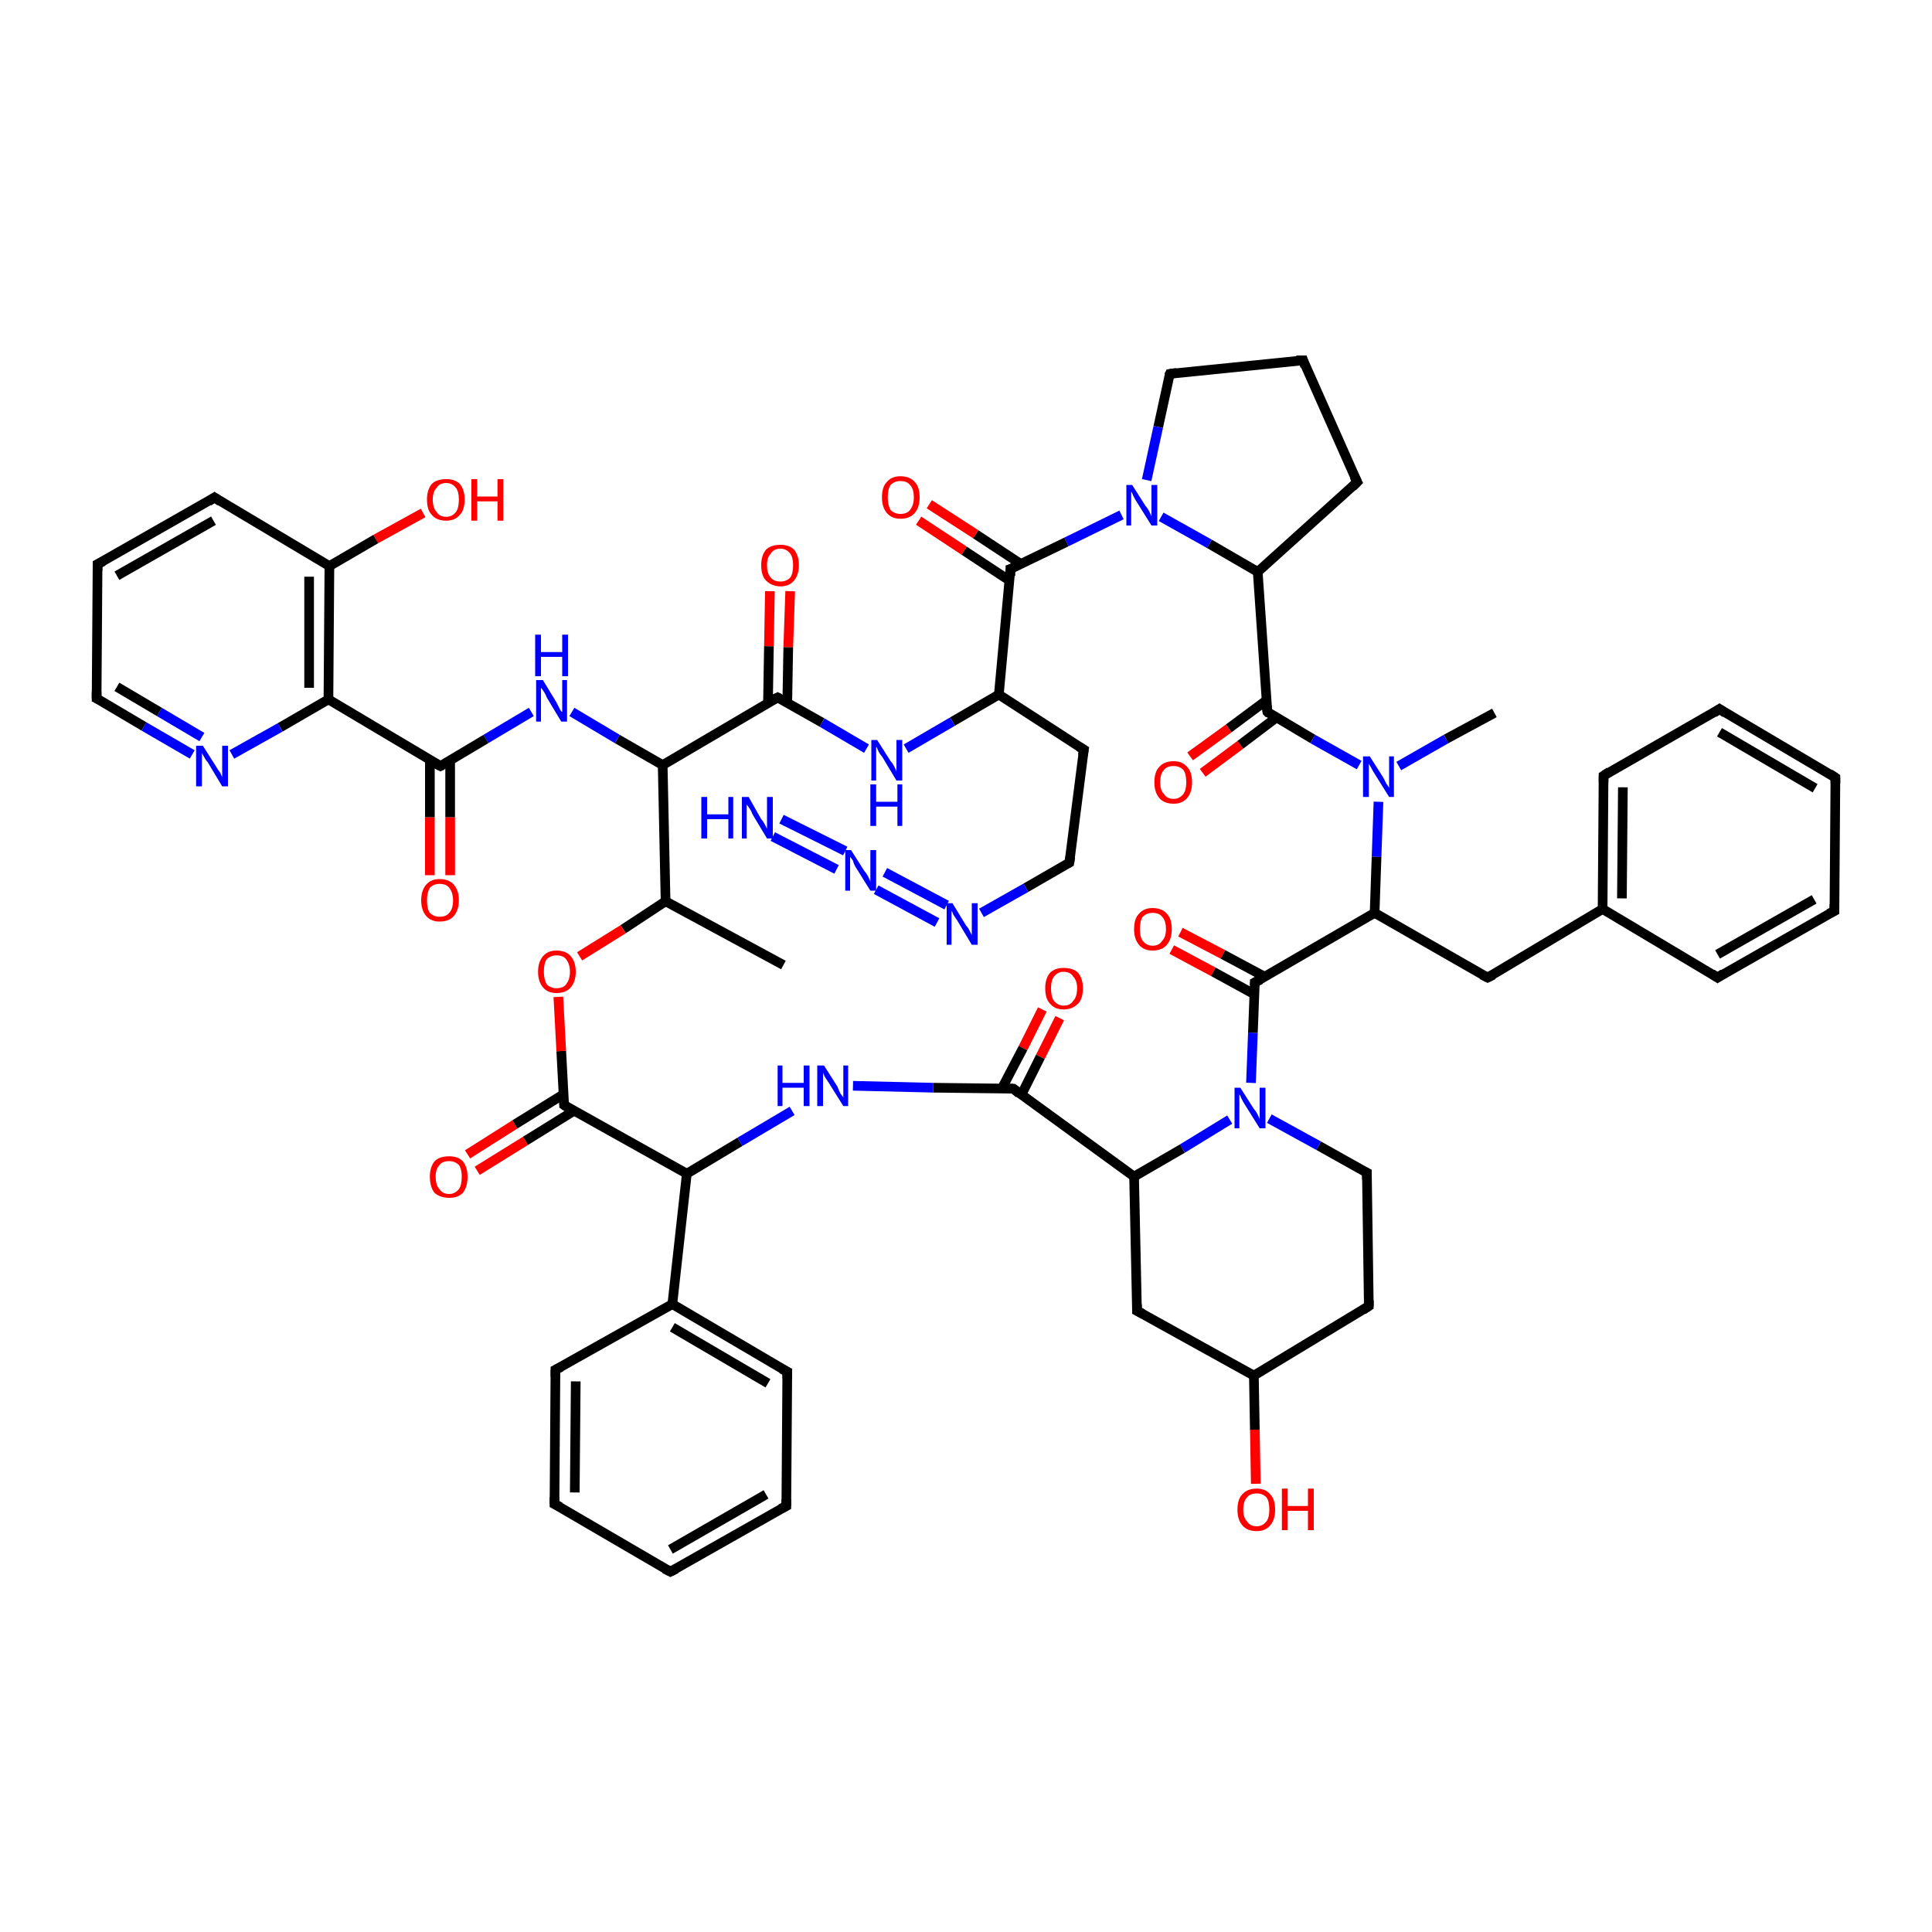 <?xml version='1.0' encoding='iso-8859-1'?>
<svg version='1.1' baseProfile='full'
              xmlns='http://www.w3.org/2000/svg'
                      xmlns:rdkit='http://www.rdkit.org/xml'
                      xmlns:xlink='http://www.w3.org/1999/xlink'
                  xml:space='preserve'
width='200px' height='200px' viewBox='0 0 200 200'>
<!-- END OF HEADER -->
<rect style='opacity:1.0;fill:#FFFFFF;stroke:none' width='200.0' height='200.0' x='0.0' y='0.0'> </rect>
<path class='bond-0 atom-41 atom-43' d='M 81.4,155.9 L 69.4,162.7' style='fill:none;fill-rule:evenodd;stroke:#000000;stroke-width:1.0px;stroke-linecap:butt;stroke-linejoin:miter;stroke-opacity:1' />
<path class='bond-0 atom-41 atom-43' d='M 79.3,154.7 L 69.4,160.4' style='fill:none;fill-rule:evenodd;stroke:#000000;stroke-width:1.0px;stroke-linecap:butt;stroke-linejoin:miter;stroke-opacity:1' />
<path class='bond-1 atom-41 atom-40' d='M 81.4,155.9 L 81.5,142.0' style='fill:none;fill-rule:evenodd;stroke:#000000;stroke-width:1.0px;stroke-linecap:butt;stroke-linejoin:miter;stroke-opacity:1' />
<path class='bond-2 atom-43 atom-44' d='M 69.4,162.7 L 57.4,155.7' style='fill:none;fill-rule:evenodd;stroke:#000000;stroke-width:1.0px;stroke-linecap:butt;stroke-linejoin:miter;stroke-opacity:1' />
<path class='bond-3 atom-40 atom-39' d='M 81.5,142.0 L 69.6,135.0' style='fill:none;fill-rule:evenodd;stroke:#000000;stroke-width:1.0px;stroke-linecap:butt;stroke-linejoin:miter;stroke-opacity:1' />
<path class='bond-3 atom-40 atom-39' d='M 79.5,143.2 L 69.6,137.4' style='fill:none;fill-rule:evenodd;stroke:#000000;stroke-width:1.0px;stroke-linecap:butt;stroke-linejoin:miter;stroke-opacity:1' />
<path class='bond-4 atom-20 atom-38' d='M 48.4,119.5 L 53.3,116.4' style='fill:none;fill-rule:evenodd;stroke:#FF0000;stroke-width:1.0px;stroke-linecap:butt;stroke-linejoin:miter;stroke-opacity:1' />
<path class='bond-4 atom-20 atom-38' d='M 53.3,116.4 L 58.3,113.3' style='fill:none;fill-rule:evenodd;stroke:#000000;stroke-width:1.0px;stroke-linecap:butt;stroke-linejoin:miter;stroke-opacity:1' />
<path class='bond-4 atom-20 atom-38' d='M 49.4,121.2 L 54.4,118.1' style='fill:none;fill-rule:evenodd;stroke:#FF0000;stroke-width:1.0px;stroke-linecap:butt;stroke-linejoin:miter;stroke-opacity:1' />
<path class='bond-4 atom-20 atom-38' d='M 54.4,118.1 L 59.4,115.0' style='fill:none;fill-rule:evenodd;stroke:#000000;stroke-width:1.0px;stroke-linecap:butt;stroke-linejoin:miter;stroke-opacity:1' />
<path class='bond-5 atom-26 atom-48' d='M 81.8,61.2 L 81.6,67.0' style='fill:none;fill-rule:evenodd;stroke:#FF0000;stroke-width:1.0px;stroke-linecap:butt;stroke-linejoin:miter;stroke-opacity:1' />
<path class='bond-5 atom-26 atom-48' d='M 81.6,67.0 L 81.5,72.7' style='fill:none;fill-rule:evenodd;stroke:#000000;stroke-width:1.0px;stroke-linecap:butt;stroke-linejoin:miter;stroke-opacity:1' />
<path class='bond-5 atom-26 atom-48' d='M 79.7,61.2 L 79.6,66.9' style='fill:none;fill-rule:evenodd;stroke:#FF0000;stroke-width:1.0px;stroke-linecap:butt;stroke-linejoin:miter;stroke-opacity:1' />
<path class='bond-5 atom-26 atom-48' d='M 79.6,66.9 L 79.5,72.8' style='fill:none;fill-rule:evenodd;stroke:#000000;stroke-width:1.0px;stroke-linecap:butt;stroke-linejoin:miter;stroke-opacity:1' />
<path class='bond-6 atom-44 atom-45' d='M 57.4,155.7 L 57.5,141.8' style='fill:none;fill-rule:evenodd;stroke:#000000;stroke-width:1.0px;stroke-linecap:butt;stroke-linejoin:miter;stroke-opacity:1' />
<path class='bond-6 atom-44 atom-45' d='M 59.5,154.5 L 59.6,143.0' style='fill:none;fill-rule:evenodd;stroke:#000000;stroke-width:1.0px;stroke-linecap:butt;stroke-linejoin:miter;stroke-opacity:1' />
<path class='bond-7 atom-39 atom-45' d='M 69.6,135.0 L 57.5,141.8' style='fill:none;fill-rule:evenodd;stroke:#000000;stroke-width:1.0px;stroke-linecap:butt;stroke-linejoin:miter;stroke-opacity:1' />
<path class='bond-8 atom-39 atom-37' d='M 69.6,135.0 L 71.1,121.5' style='fill:none;fill-rule:evenodd;stroke:#000000;stroke-width:1.0px;stroke-linecap:butt;stroke-linejoin:miter;stroke-opacity:1' />
<path class='bond-9 atom-38 atom-37' d='M 58.4,114.4 L 71.1,121.5' style='fill:none;fill-rule:evenodd;stroke:#000000;stroke-width:1.0px;stroke-linecap:butt;stroke-linejoin:miter;stroke-opacity:1' />
<path class='bond-10 atom-38 atom-23' d='M 58.4,114.4 L 58.1,108.8' style='fill:none;fill-rule:evenodd;stroke:#000000;stroke-width:1.0px;stroke-linecap:butt;stroke-linejoin:miter;stroke-opacity:1' />
<path class='bond-10 atom-38 atom-23' d='M 58.1,108.8 L 57.8,103.2' style='fill:none;fill-rule:evenodd;stroke:#FF0000;stroke-width:1.0px;stroke-linecap:butt;stroke-linejoin:miter;stroke-opacity:1' />
<path class='bond-11 atom-46 atom-49' d='M 68.9,93.3 L 81.1,99.9' style='fill:none;fill-rule:evenodd;stroke:#000000;stroke-width:1.0px;stroke-linecap:butt;stroke-linejoin:miter;stroke-opacity:1' />
<path class='bond-12 atom-46 atom-23' d='M 68.9,93.3 L 64.5,96.2' style='fill:none;fill-rule:evenodd;stroke:#000000;stroke-width:1.0px;stroke-linecap:butt;stroke-linejoin:miter;stroke-opacity:1' />
<path class='bond-12 atom-46 atom-23' d='M 64.5,96.2 L 60.0,99.0' style='fill:none;fill-rule:evenodd;stroke:#FF0000;stroke-width:1.0px;stroke-linecap:butt;stroke-linejoin:miter;stroke-opacity:1' />
<path class='bond-13 atom-46 atom-47' d='M 68.9,93.3 L 68.6,79.2' style='fill:none;fill-rule:evenodd;stroke:#000000;stroke-width:1.0px;stroke-linecap:butt;stroke-linejoin:miter;stroke-opacity:1' />
<path class='bond-14 atom-48 atom-47' d='M 80.5,72.2 L 68.6,79.2' style='fill:none;fill-rule:evenodd;stroke:#000000;stroke-width:1.0px;stroke-linecap:butt;stroke-linejoin:miter;stroke-opacity:1' />
<path class='bond-15 atom-48 atom-3' d='M 80.5,72.2 L 85.1,74.8' style='fill:none;fill-rule:evenodd;stroke:#000000;stroke-width:1.0px;stroke-linecap:butt;stroke-linejoin:miter;stroke-opacity:1' />
<path class='bond-15 atom-48 atom-3' d='M 85.1,74.8 L 89.7,77.5' style='fill:none;fill-rule:evenodd;stroke:#0000FF;stroke-width:1.0px;stroke-linecap:butt;stroke-linejoin:miter;stroke-opacity:1' />
<path class='bond-16 atom-37 atom-14' d='M 71.1,121.5 L 76.6,118.2' style='fill:none;fill-rule:evenodd;stroke:#000000;stroke-width:1.0px;stroke-linecap:butt;stroke-linejoin:miter;stroke-opacity:1' />
<path class='bond-16 atom-37 atom-14' d='M 76.6,118.2 L 82.0,115.0' style='fill:none;fill-rule:evenodd;stroke:#0000FF;stroke-width:1.0px;stroke-linecap:butt;stroke-linejoin:miter;stroke-opacity:1' />
<path class='bond-17 atom-61 atom-60' d='M 121.1,38.7 L 134.9,37.3' style='fill:none;fill-rule:evenodd;stroke:#000000;stroke-width:1.0px;stroke-linecap:butt;stroke-linejoin:miter;stroke-opacity:1' />
<path class='bond-18 atom-61 atom-8' d='M 121.1,38.7 L 119.9,44.2' style='fill:none;fill-rule:evenodd;stroke:#000000;stroke-width:1.0px;stroke-linecap:butt;stroke-linejoin:miter;stroke-opacity:1' />
<path class='bond-18 atom-61 atom-8' d='M 119.9,44.2 L 118.7,49.7' style='fill:none;fill-rule:evenodd;stroke:#0000FF;stroke-width:1.0px;stroke-linecap:butt;stroke-linejoin:miter;stroke-opacity:1' />
<path class='bond-19 atom-47 atom-16' d='M 68.6,79.2 L 63.9,76.5' style='fill:none;fill-rule:evenodd;stroke:#000000;stroke-width:1.0px;stroke-linecap:butt;stroke-linejoin:miter;stroke-opacity:1' />
<path class='bond-19 atom-47 atom-16' d='M 63.9,76.5 L 59.2,73.7' style='fill:none;fill-rule:evenodd;stroke:#0000FF;stroke-width:1.0px;stroke-linecap:butt;stroke-linejoin:miter;stroke-opacity:1' />
<path class='bond-20 atom-60 atom-59' d='M 134.9,37.3 L 140.5,49.9' style='fill:none;fill-rule:evenodd;stroke:#000000;stroke-width:1.0px;stroke-linecap:butt;stroke-linejoin:miter;stroke-opacity:1' />
<path class='bond-21 atom-57 atom-42' d='M 110.7,89.3 L 112.2,77.6' style='fill:none;fill-rule:evenodd;stroke:#000000;stroke-width:1.0px;stroke-linecap:butt;stroke-linejoin:miter;stroke-opacity:1' />
<path class='bond-22 atom-57 atom-22' d='M 110.7,89.3 L 106.2,91.9' style='fill:none;fill-rule:evenodd;stroke:#000000;stroke-width:1.0px;stroke-linecap:butt;stroke-linejoin:miter;stroke-opacity:1' />
<path class='bond-22 atom-57 atom-22' d='M 106.2,91.9 L 101.6,94.5' style='fill:none;fill-rule:evenodd;stroke:#0000FF;stroke-width:1.0px;stroke-linecap:butt;stroke-linejoin:miter;stroke-opacity:1' />
<path class='bond-23 atom-6 atom-3' d='M 103.4,71.9 L 98.6,74.7' style='fill:none;fill-rule:evenodd;stroke:#000000;stroke-width:1.0px;stroke-linecap:butt;stroke-linejoin:miter;stroke-opacity:1' />
<path class='bond-23 atom-6 atom-3' d='M 98.6,74.7 L 93.8,77.5' style='fill:none;fill-rule:evenodd;stroke:#0000FF;stroke-width:1.0px;stroke-linecap:butt;stroke-linejoin:miter;stroke-opacity:1' />
<path class='bond-24 atom-6 atom-42' d='M 103.4,71.9 L 112.2,77.6' style='fill:none;fill-rule:evenodd;stroke:#000000;stroke-width:1.0px;stroke-linecap:butt;stroke-linejoin:miter;stroke-opacity:1' />
<path class='bond-25 atom-6 atom-31' d='M 103.4,71.9 L 104.6,58.9' style='fill:none;fill-rule:evenodd;stroke:#000000;stroke-width:1.0px;stroke-linecap:butt;stroke-linejoin:miter;stroke-opacity:1' />
<path class='bond-26 atom-8 atom-31' d='M 116.1,53.3 L 110.4,56.1' style='fill:none;fill-rule:evenodd;stroke:#0000FF;stroke-width:1.0px;stroke-linecap:butt;stroke-linejoin:miter;stroke-opacity:1' />
<path class='bond-26 atom-8 atom-31' d='M 110.4,56.1 L 104.6,58.9' style='fill:none;fill-rule:evenodd;stroke:#000000;stroke-width:1.0px;stroke-linecap:butt;stroke-linejoin:miter;stroke-opacity:1' />
<path class='bond-27 atom-8 atom-53' d='M 120.2,53.5 L 125.2,56.3' style='fill:none;fill-rule:evenodd;stroke:#0000FF;stroke-width:1.0px;stroke-linecap:butt;stroke-linejoin:miter;stroke-opacity:1' />
<path class='bond-27 atom-8 atom-53' d='M 125.2,56.3 L 130.2,59.2' style='fill:none;fill-rule:evenodd;stroke:#000000;stroke-width:1.0px;stroke-linecap:butt;stroke-linejoin:miter;stroke-opacity:1' />
<path class='bond-28 atom-59 atom-53' d='M 140.5,49.9 L 130.2,59.2' style='fill:none;fill-rule:evenodd;stroke:#000000;stroke-width:1.0px;stroke-linecap:butt;stroke-linejoin:miter;stroke-opacity:1' />
<path class='bond-29 atom-14 atom-32' d='M 88.3,112.4 L 96.6,112.6' style='fill:none;fill-rule:evenodd;stroke:#0000FF;stroke-width:1.0px;stroke-linecap:butt;stroke-linejoin:miter;stroke-opacity:1' />
<path class='bond-29 atom-14 atom-32' d='M 96.6,112.6 L 104.9,112.7' style='fill:none;fill-rule:evenodd;stroke:#000000;stroke-width:1.0px;stroke-linecap:butt;stroke-linejoin:miter;stroke-opacity:1' />
<path class='bond-30 atom-29 atom-50' d='M 44.5,90.6 L 44.5,84.6' style='fill:none;fill-rule:evenodd;stroke:#FF0000;stroke-width:1.0px;stroke-linecap:butt;stroke-linejoin:miter;stroke-opacity:1' />
<path class='bond-30 atom-29 atom-50' d='M 44.5,84.6 L 44.5,78.7' style='fill:none;fill-rule:evenodd;stroke:#000000;stroke-width:1.0px;stroke-linecap:butt;stroke-linejoin:miter;stroke-opacity:1' />
<path class='bond-30 atom-29 atom-50' d='M 46.6,90.6 L 46.6,84.6' style='fill:none;fill-rule:evenodd;stroke:#FF0000;stroke-width:1.0px;stroke-linecap:butt;stroke-linejoin:miter;stroke-opacity:1' />
<path class='bond-30 atom-29 atom-50' d='M 46.6,84.6 L 46.6,78.7' style='fill:none;fill-rule:evenodd;stroke:#000000;stroke-width:1.0px;stroke-linecap:butt;stroke-linejoin:miter;stroke-opacity:1' />
<path class='bond-31 atom-22 atom-25' d='M 97.0,95.5 L 90.7,92.1' style='fill:none;fill-rule:evenodd;stroke:#0000FF;stroke-width:1.0px;stroke-linecap:butt;stroke-linejoin:miter;stroke-opacity:1' />
<path class='bond-31 atom-22 atom-25' d='M 98.0,93.7 L 91.6,90.3' style='fill:none;fill-rule:evenodd;stroke:#0000FF;stroke-width:1.0px;stroke-linecap:butt;stroke-linejoin:miter;stroke-opacity:1' />
<path class='bond-32 atom-16 atom-50' d='M 55.0,73.7 L 50.3,76.5' style='fill:none;fill-rule:evenodd;stroke:#0000FF;stroke-width:1.0px;stroke-linecap:butt;stroke-linejoin:miter;stroke-opacity:1' />
<path class='bond-32 atom-16 atom-50' d='M 50.3,76.5 L 45.6,79.3' style='fill:none;fill-rule:evenodd;stroke:#000000;stroke-width:1.0px;stroke-linecap:butt;stroke-linejoin:miter;stroke-opacity:1' />
<path class='bond-33 atom-31 atom-7' d='M 105.7,58.4 L 101.0,55.3' style='fill:none;fill-rule:evenodd;stroke:#000000;stroke-width:1.0px;stroke-linecap:butt;stroke-linejoin:miter;stroke-opacity:1' />
<path class='bond-33 atom-31 atom-7' d='M 101.0,55.3 L 96.2,52.2' style='fill:none;fill-rule:evenodd;stroke:#FF0000;stroke-width:1.0px;stroke-linecap:butt;stroke-linejoin:miter;stroke-opacity:1' />
<path class='bond-33 atom-31 atom-7' d='M 104.5,60.1 L 99.8,57.0' style='fill:none;fill-rule:evenodd;stroke:#000000;stroke-width:1.0px;stroke-linecap:butt;stroke-linejoin:miter;stroke-opacity:1' />
<path class='bond-33 atom-31 atom-7' d='M 99.8,57.0 L 95.1,53.9' style='fill:none;fill-rule:evenodd;stroke:#FF0000;stroke-width:1.0px;stroke-linecap:butt;stroke-linejoin:miter;stroke-opacity:1' />
<path class='bond-34 atom-50 atom-51' d='M 45.6,79.3 L 34.0,72.4' style='fill:none;fill-rule:evenodd;stroke:#000000;stroke-width:1.0px;stroke-linecap:butt;stroke-linejoin:miter;stroke-opacity:1' />
<path class='bond-35 atom-15 atom-32' d='M 109.7,105.4 L 107.7,109.4' style='fill:none;fill-rule:evenodd;stroke:#FF0000;stroke-width:1.0px;stroke-linecap:butt;stroke-linejoin:miter;stroke-opacity:1' />
<path class='bond-35 atom-15 atom-32' d='M 107.7,109.4 L 105.7,113.4' style='fill:none;fill-rule:evenodd;stroke:#000000;stroke-width:1.0px;stroke-linecap:butt;stroke-linejoin:miter;stroke-opacity:1' />
<path class='bond-35 atom-15 atom-32' d='M 107.9,104.5 L 105.9,108.5' style='fill:none;fill-rule:evenodd;stroke:#FF0000;stroke-width:1.0px;stroke-linecap:butt;stroke-linejoin:miter;stroke-opacity:1' />
<path class='bond-35 atom-15 atom-32' d='M 105.9,108.5 L 103.7,112.7' style='fill:none;fill-rule:evenodd;stroke:#000000;stroke-width:1.0px;stroke-linecap:butt;stroke-linejoin:miter;stroke-opacity:1' />
<path class='bond-36 atom-53 atom-58' d='M 130.2,59.2 L 131.2,73.7' style='fill:none;fill-rule:evenodd;stroke:#000000;stroke-width:1.0px;stroke-linecap:butt;stroke-linejoin:miter;stroke-opacity:1' />
<path class='bond-37 atom-32 atom-30' d='M 104.9,112.7 L 117.4,121.8' style='fill:none;fill-rule:evenodd;stroke:#000000;stroke-width:1.0px;stroke-linecap:butt;stroke-linejoin:miter;stroke-opacity:1' />
<path class='bond-38 atom-11 atom-58' d='M 123.2,78.3 L 127.2,75.4' style='fill:none;fill-rule:evenodd;stroke:#FF0000;stroke-width:1.0px;stroke-linecap:butt;stroke-linejoin:miter;stroke-opacity:1' />
<path class='bond-38 atom-11 atom-58' d='M 127.2,75.4 L 131.1,72.5' style='fill:none;fill-rule:evenodd;stroke:#000000;stroke-width:1.0px;stroke-linecap:butt;stroke-linejoin:miter;stroke-opacity:1' />
<path class='bond-38 atom-11 atom-58' d='M 124.5,80.0 L 128.4,77.1' style='fill:none;fill-rule:evenodd;stroke:#FF0000;stroke-width:1.0px;stroke-linecap:butt;stroke-linejoin:miter;stroke-opacity:1' />
<path class='bond-38 atom-11 atom-58' d='M 128.4,77.1 L 132.1,74.3' style='fill:none;fill-rule:evenodd;stroke:#000000;stroke-width:1.0px;stroke-linecap:butt;stroke-linejoin:miter;stroke-opacity:1' />
<path class='bond-39 atom-25 atom-28' d='M 86.6,90.0 L 80.0,86.6' style='fill:none;fill-rule:evenodd;stroke:#0000FF;stroke-width:1.0px;stroke-linecap:butt;stroke-linejoin:miter;stroke-opacity:1' />
<path class='bond-39 atom-25 atom-28' d='M 87.5,88.1 L 80.9,84.8' style='fill:none;fill-rule:evenodd;stroke:#0000FF;stroke-width:1.0px;stroke-linecap:butt;stroke-linejoin:miter;stroke-opacity:1' />
<path class='bond-40 atom-58 atom-1' d='M 131.2,73.7 L 135.9,76.5' style='fill:none;fill-rule:evenodd;stroke:#000000;stroke-width:1.0px;stroke-linecap:butt;stroke-linejoin:miter;stroke-opacity:1' />
<path class='bond-40 atom-58 atom-1' d='M 135.9,76.5 L 140.7,79.2' style='fill:none;fill-rule:evenodd;stroke:#0000FF;stroke-width:1.0px;stroke-linecap:butt;stroke-linejoin:miter;stroke-opacity:1' />
<path class='bond-41 atom-33 atom-12' d='M 141.5,121.4 L 136.5,118.6' style='fill:none;fill-rule:evenodd;stroke:#000000;stroke-width:1.0px;stroke-linecap:butt;stroke-linejoin:miter;stroke-opacity:1' />
<path class='bond-41 atom-33 atom-12' d='M 136.5,118.6 L 131.4,115.8' style='fill:none;fill-rule:evenodd;stroke:#0000FF;stroke-width:1.0px;stroke-linecap:butt;stroke-linejoin:miter;stroke-opacity:1' />
<path class='bond-42 atom-33 atom-34' d='M 141.5,121.4 L 141.7,135.2' style='fill:none;fill-rule:evenodd;stroke:#000000;stroke-width:1.0px;stroke-linecap:butt;stroke-linejoin:miter;stroke-opacity:1' />
<path class='bond-43 atom-9 atom-56' d='M 43.8,53.1 L 38.9,55.8' style='fill:none;fill-rule:evenodd;stroke:#FF0000;stroke-width:1.0px;stroke-linecap:butt;stroke-linejoin:miter;stroke-opacity:1' />
<path class='bond-43 atom-9 atom-56' d='M 38.9,55.8 L 34.1,58.6' style='fill:none;fill-rule:evenodd;stroke:#000000;stroke-width:1.0px;stroke-linecap:butt;stroke-linejoin:miter;stroke-opacity:1' />
<path class='bond-44 atom-17 atom-35' d='M 130.0,153.6 L 129.9,148.0' style='fill:none;fill-rule:evenodd;stroke:#FF0000;stroke-width:1.0px;stroke-linecap:butt;stroke-linejoin:miter;stroke-opacity:1' />
<path class='bond-44 atom-17 atom-35' d='M 129.9,148.0 L 129.8,142.4' style='fill:none;fill-rule:evenodd;stroke:#000000;stroke-width:1.0px;stroke-linecap:butt;stroke-linejoin:miter;stroke-opacity:1' />
<path class='bond-45 atom-51 atom-56' d='M 34.0,72.4 L 34.1,58.6' style='fill:none;fill-rule:evenodd;stroke:#000000;stroke-width:1.0px;stroke-linecap:butt;stroke-linejoin:miter;stroke-opacity:1' />
<path class='bond-45 atom-51 atom-56' d='M 32.0,71.2 L 32.0,59.7' style='fill:none;fill-rule:evenodd;stroke:#000000;stroke-width:1.0px;stroke-linecap:butt;stroke-linejoin:miter;stroke-opacity:1' />
<path class='bond-46 atom-51 atom-19' d='M 34.0,72.4 L 29.0,75.3' style='fill:none;fill-rule:evenodd;stroke:#000000;stroke-width:1.0px;stroke-linecap:butt;stroke-linejoin:miter;stroke-opacity:1' />
<path class='bond-46 atom-51 atom-19' d='M 29.0,75.3 L 24.0,78.1' style='fill:none;fill-rule:evenodd;stroke:#0000FF;stroke-width:1.0px;stroke-linecap:butt;stroke-linejoin:miter;stroke-opacity:1' />
<path class='bond-47 atom-12 atom-30' d='M 127.3,115.9 L 122.4,118.9' style='fill:none;fill-rule:evenodd;stroke:#0000FF;stroke-width:1.0px;stroke-linecap:butt;stroke-linejoin:miter;stroke-opacity:1' />
<path class='bond-47 atom-12 atom-30' d='M 122.4,118.9 L 117.4,121.8' style='fill:none;fill-rule:evenodd;stroke:#000000;stroke-width:1.0px;stroke-linecap:butt;stroke-linejoin:miter;stroke-opacity:1' />
<path class='bond-48 atom-12 atom-2' d='M 129.5,112.1 L 129.7,106.9' style='fill:none;fill-rule:evenodd;stroke:#0000FF;stroke-width:1.0px;stroke-linecap:butt;stroke-linejoin:miter;stroke-opacity:1' />
<path class='bond-48 atom-12 atom-2' d='M 129.7,106.9 L 129.9,101.7' style='fill:none;fill-rule:evenodd;stroke:#000000;stroke-width:1.0px;stroke-linecap:butt;stroke-linejoin:miter;stroke-opacity:1' />
<path class='bond-49 atom-30 atom-36' d='M 117.4,121.8 L 117.7,135.7' style='fill:none;fill-rule:evenodd;stroke:#000000;stroke-width:1.0px;stroke-linecap:butt;stroke-linejoin:miter;stroke-opacity:1' />
<path class='bond-50 atom-56 atom-55' d='M 34.1,58.6 L 22.2,51.5' style='fill:none;fill-rule:evenodd;stroke:#000000;stroke-width:1.0px;stroke-linecap:butt;stroke-linejoin:miter;stroke-opacity:1' />
<path class='bond-51 atom-13 atom-2' d='M 122.2,96.5 L 126.6,98.8' style='fill:none;fill-rule:evenodd;stroke:#FF0000;stroke-width:1.0px;stroke-linecap:butt;stroke-linejoin:miter;stroke-opacity:1' />
<path class='bond-51 atom-13 atom-2' d='M 126.6,98.8 L 130.9,101.1' style='fill:none;fill-rule:evenodd;stroke:#000000;stroke-width:1.0px;stroke-linecap:butt;stroke-linejoin:miter;stroke-opacity:1' />
<path class='bond-51 atom-13 atom-2' d='M 121.3,98.3 L 125.6,100.6' style='fill:none;fill-rule:evenodd;stroke:#FF0000;stroke-width:1.0px;stroke-linecap:butt;stroke-linejoin:miter;stroke-opacity:1' />
<path class='bond-51 atom-13 atom-2' d='M 125.6,100.6 L 129.8,102.9' style='fill:none;fill-rule:evenodd;stroke:#000000;stroke-width:1.0px;stroke-linecap:butt;stroke-linejoin:miter;stroke-opacity:1' />
<path class='bond-52 atom-2 atom-62' d='M 129.9,101.7 L 142.3,94.5' style='fill:none;fill-rule:evenodd;stroke:#000000;stroke-width:1.0px;stroke-linecap:butt;stroke-linejoin:miter;stroke-opacity:1' />
<path class='bond-53 atom-1 atom-10' d='M 144.8,79.3 L 149.7,76.5' style='fill:none;fill-rule:evenodd;stroke:#0000FF;stroke-width:1.0px;stroke-linecap:butt;stroke-linejoin:miter;stroke-opacity:1' />
<path class='bond-53 atom-1 atom-10' d='M 149.7,76.5 L 154.7,73.8' style='fill:none;fill-rule:evenodd;stroke:#000000;stroke-width:1.0px;stroke-linecap:butt;stroke-linejoin:miter;stroke-opacity:1' />
<path class='bond-54 atom-1 atom-62' d='M 142.7,83.0 L 142.5,88.7' style='fill:none;fill-rule:evenodd;stroke:#0000FF;stroke-width:1.0px;stroke-linecap:butt;stroke-linejoin:miter;stroke-opacity:1' />
<path class='bond-54 atom-1 atom-62' d='M 142.5,88.7 L 142.3,94.5' style='fill:none;fill-rule:evenodd;stroke:#000000;stroke-width:1.0px;stroke-linecap:butt;stroke-linejoin:miter;stroke-opacity:1' />
<path class='bond-55 atom-19 atom-52' d='M 19.9,78.1 L 14.9,75.2' style='fill:none;fill-rule:evenodd;stroke:#0000FF;stroke-width:1.0px;stroke-linecap:butt;stroke-linejoin:miter;stroke-opacity:1' />
<path class='bond-55 atom-19 atom-52' d='M 14.9,75.2 L 10.0,72.3' style='fill:none;fill-rule:evenodd;stroke:#000000;stroke-width:1.0px;stroke-linecap:butt;stroke-linejoin:miter;stroke-opacity:1' />
<path class='bond-55 atom-19 atom-52' d='M 20.9,76.3 L 16.5,73.7' style='fill:none;fill-rule:evenodd;stroke:#0000FF;stroke-width:1.0px;stroke-linecap:butt;stroke-linejoin:miter;stroke-opacity:1' />
<path class='bond-55 atom-19 atom-52' d='M 16.5,73.7 L 12.1,71.1' style='fill:none;fill-rule:evenodd;stroke:#000000;stroke-width:1.0px;stroke-linecap:butt;stroke-linejoin:miter;stroke-opacity:1' />
<path class='bond-56 atom-34 atom-35' d='M 141.7,135.2 L 129.8,142.4' style='fill:none;fill-rule:evenodd;stroke:#000000;stroke-width:1.0px;stroke-linecap:butt;stroke-linejoin:miter;stroke-opacity:1' />
<path class='bond-57 atom-35 atom-36' d='M 129.8,142.4 L 117.7,135.7' style='fill:none;fill-rule:evenodd;stroke:#000000;stroke-width:1.0px;stroke-linecap:butt;stroke-linejoin:miter;stroke-opacity:1' />
<path class='bond-58 atom-62 atom-0' d='M 142.3,94.5 L 154.0,101.2' style='fill:none;fill-rule:evenodd;stroke:#000000;stroke-width:1.0px;stroke-linecap:butt;stroke-linejoin:miter;stroke-opacity:1' />
<path class='bond-59 atom-55 atom-54' d='M 22.2,51.5 L 10.1,58.4' style='fill:none;fill-rule:evenodd;stroke:#000000;stroke-width:1.0px;stroke-linecap:butt;stroke-linejoin:miter;stroke-opacity:1' />
<path class='bond-59 atom-55 atom-54' d='M 22.1,53.9 L 12.1,59.6' style='fill:none;fill-rule:evenodd;stroke:#000000;stroke-width:1.0px;stroke-linecap:butt;stroke-linejoin:miter;stroke-opacity:1' />
<path class='bond-60 atom-52 atom-54' d='M 10.0,72.3 L 10.1,58.4' style='fill:none;fill-rule:evenodd;stroke:#000000;stroke-width:1.0px;stroke-linecap:butt;stroke-linejoin:miter;stroke-opacity:1' />
<path class='bond-61 atom-0 atom-5' d='M 154.0,101.2 L 165.9,94.1' style='fill:none;fill-rule:evenodd;stroke:#000000;stroke-width:1.0px;stroke-linecap:butt;stroke-linejoin:miter;stroke-opacity:1' />
<path class='bond-62 atom-5 atom-4' d='M 165.9,94.1 L 166.0,80.3' style='fill:none;fill-rule:evenodd;stroke:#000000;stroke-width:1.0px;stroke-linecap:butt;stroke-linejoin:miter;stroke-opacity:1' />
<path class='bond-62 atom-5 atom-4' d='M 167.9,93.0 L 168.0,81.5' style='fill:none;fill-rule:evenodd;stroke:#000000;stroke-width:1.0px;stroke-linecap:butt;stroke-linejoin:miter;stroke-opacity:1' />
<path class='bond-63 atom-5 atom-27' d='M 165.9,94.1 L 177.8,101.2' style='fill:none;fill-rule:evenodd;stroke:#000000;stroke-width:1.0px;stroke-linecap:butt;stroke-linejoin:miter;stroke-opacity:1' />
<path class='bond-64 atom-4 atom-18' d='M 166.0,80.3 L 178.0,73.4' style='fill:none;fill-rule:evenodd;stroke:#000000;stroke-width:1.0px;stroke-linecap:butt;stroke-linejoin:miter;stroke-opacity:1' />
<path class='bond-65 atom-27 atom-24' d='M 177.8,101.2 L 189.9,94.3' style='fill:none;fill-rule:evenodd;stroke:#000000;stroke-width:1.0px;stroke-linecap:butt;stroke-linejoin:miter;stroke-opacity:1' />
<path class='bond-65 atom-27 atom-24' d='M 177.8,98.8 L 187.8,93.1' style='fill:none;fill-rule:evenodd;stroke:#000000;stroke-width:1.0px;stroke-linecap:butt;stroke-linejoin:miter;stroke-opacity:1' />
<path class='bond-66 atom-18 atom-21' d='M 178.0,73.4 L 190.0,80.5' style='fill:none;fill-rule:evenodd;stroke:#000000;stroke-width:1.0px;stroke-linecap:butt;stroke-linejoin:miter;stroke-opacity:1' />
<path class='bond-66 atom-18 atom-21' d='M 178.0,75.8 L 187.9,81.6' style='fill:none;fill-rule:evenodd;stroke:#000000;stroke-width:1.0px;stroke-linecap:butt;stroke-linejoin:miter;stroke-opacity:1' />
<path class='bond-67 atom-24 atom-21' d='M 189.9,94.3 L 190.0,80.5' style='fill:none;fill-rule:evenodd;stroke:#000000;stroke-width:1.0px;stroke-linecap:butt;stroke-linejoin:miter;stroke-opacity:1' />
<path d='M 153.4,100.9 L 154.0,101.2 L 154.6,100.9' style='fill:none;stroke:#000000;stroke-width:1.0px;stroke-linecap:butt;stroke-linejoin:miter;stroke-miterlimit:10;stroke-opacity:1;' />
<path d='M 129.9,102.0 L 129.9,101.7 L 130.5,101.4' style='fill:none;stroke:#000000;stroke-width:1.0px;stroke-linecap:butt;stroke-linejoin:miter;stroke-miterlimit:10;stroke-opacity:1;' />
<path d='M 166.0,81.0 L 166.0,80.3 L 166.6,79.9' style='fill:none;stroke:#000000;stroke-width:1.0px;stroke-linecap:butt;stroke-linejoin:miter;stroke-miterlimit:10;stroke-opacity:1;' />
<path d='M 177.4,73.8 L 178.0,73.4 L 178.6,73.8' style='fill:none;stroke:#000000;stroke-width:1.0px;stroke-linecap:butt;stroke-linejoin:miter;stroke-miterlimit:10;stroke-opacity:1;' />
<path d='M 189.4,80.1 L 190.0,80.5 L 190.0,81.1' style='fill:none;stroke:#000000;stroke-width:1.0px;stroke-linecap:butt;stroke-linejoin:miter;stroke-miterlimit:10;stroke-opacity:1;' />
<path d='M 189.3,94.6 L 189.9,94.3 L 189.9,93.6' style='fill:none;stroke:#000000;stroke-width:1.0px;stroke-linecap:butt;stroke-linejoin:miter;stroke-miterlimit:10;stroke-opacity:1;' />
<path d='M 177.2,100.8 L 177.8,101.2 L 178.4,100.8' style='fill:none;stroke:#000000;stroke-width:1.0px;stroke-linecap:butt;stroke-linejoin:miter;stroke-miterlimit:10;stroke-opacity:1;' />
<path d='M 104.6,59.6 L 104.6,58.9 L 104.9,58.8' style='fill:none;stroke:#000000;stroke-width:1.0px;stroke-linecap:butt;stroke-linejoin:miter;stroke-miterlimit:10;stroke-opacity:1;' />
<path d='M 104.5,112.7 L 104.9,112.7 L 105.5,113.2' style='fill:none;stroke:#000000;stroke-width:1.0px;stroke-linecap:butt;stroke-linejoin:miter;stroke-miterlimit:10;stroke-opacity:1;' />
<path d='M 141.3,121.3 L 141.5,121.4 L 141.5,122.1' style='fill:none;stroke:#000000;stroke-width:1.0px;stroke-linecap:butt;stroke-linejoin:miter;stroke-miterlimit:10;stroke-opacity:1;' />
<path d='M 141.7,134.6 L 141.7,135.2 L 141.1,135.6' style='fill:none;stroke:#000000;stroke-width:1.0px;stroke-linecap:butt;stroke-linejoin:miter;stroke-miterlimit:10;stroke-opacity:1;' />
<path d='M 117.7,135.0 L 117.7,135.7 L 118.3,136.0' style='fill:none;stroke:#000000;stroke-width:1.0px;stroke-linecap:butt;stroke-linejoin:miter;stroke-miterlimit:10;stroke-opacity:1;' />
<path d='M 59.0,114.8 L 58.4,114.4 L 58.4,114.1' style='fill:none;stroke:#000000;stroke-width:1.0px;stroke-linecap:butt;stroke-linejoin:miter;stroke-miterlimit:10;stroke-opacity:1;' />
<path d='M 81.5,142.7 L 81.5,142.0 L 80.9,141.7' style='fill:none;stroke:#000000;stroke-width:1.0px;stroke-linecap:butt;stroke-linejoin:miter;stroke-miterlimit:10;stroke-opacity:1;' />
<path d='M 80.8,156.2 L 81.4,155.9 L 81.4,155.2' style='fill:none;stroke:#000000;stroke-width:1.0px;stroke-linecap:butt;stroke-linejoin:miter;stroke-miterlimit:10;stroke-opacity:1;' />
<path d='M 112.1,78.2 L 112.2,77.6 L 111.7,77.3' style='fill:none;stroke:#000000;stroke-width:1.0px;stroke-linecap:butt;stroke-linejoin:miter;stroke-miterlimit:10;stroke-opacity:1;' />
<path d='M 70.0,162.4 L 69.4,162.7 L 68.8,162.4' style='fill:none;stroke:#000000;stroke-width:1.0px;stroke-linecap:butt;stroke-linejoin:miter;stroke-miterlimit:10;stroke-opacity:1;' />
<path d='M 58.0,156.0 L 57.4,155.7 L 57.4,155.0' style='fill:none;stroke:#000000;stroke-width:1.0px;stroke-linecap:butt;stroke-linejoin:miter;stroke-miterlimit:10;stroke-opacity:1;' />
<path d='M 57.5,142.5 L 57.5,141.8 L 58.1,141.5' style='fill:none;stroke:#000000;stroke-width:1.0px;stroke-linecap:butt;stroke-linejoin:miter;stroke-miterlimit:10;stroke-opacity:1;' />
<path d='M 79.9,72.5 L 80.5,72.2 L 80.7,72.3' style='fill:none;stroke:#000000;stroke-width:1.0px;stroke-linecap:butt;stroke-linejoin:miter;stroke-miterlimit:10;stroke-opacity:1;' />
<path d='M 45.8,79.2 L 45.6,79.3 L 45.0,79.0' style='fill:none;stroke:#000000;stroke-width:1.0px;stroke-linecap:butt;stroke-linejoin:miter;stroke-miterlimit:10;stroke-opacity:1;' />
<path d='M 10.2,72.4 L 10.0,72.3 L 10.0,71.6' style='fill:none;stroke:#000000;stroke-width:1.0px;stroke-linecap:butt;stroke-linejoin:miter;stroke-miterlimit:10;stroke-opacity:1;' />
<path d='M 10.7,58.1 L 10.1,58.4 L 10.1,59.1' style='fill:none;stroke:#000000;stroke-width:1.0px;stroke-linecap:butt;stroke-linejoin:miter;stroke-miterlimit:10;stroke-opacity:1;' />
<path d='M 22.8,51.9 L 22.2,51.5 L 21.6,51.9' style='fill:none;stroke:#000000;stroke-width:1.0px;stroke-linecap:butt;stroke-linejoin:miter;stroke-miterlimit:10;stroke-opacity:1;' />
<path d='M 110.8,88.7 L 110.7,89.3 L 110.5,89.4' style='fill:none;stroke:#000000;stroke-width:1.0px;stroke-linecap:butt;stroke-linejoin:miter;stroke-miterlimit:10;stroke-opacity:1;' />
<path d='M 131.1,73.0 L 131.2,73.7 L 131.4,73.9' style='fill:none;stroke:#000000;stroke-width:1.0px;stroke-linecap:butt;stroke-linejoin:miter;stroke-miterlimit:10;stroke-opacity:1;' />
<path d='M 140.2,49.3 L 140.5,49.9 L 140.0,50.4' style='fill:none;stroke:#000000;stroke-width:1.0px;stroke-linecap:butt;stroke-linejoin:miter;stroke-miterlimit:10;stroke-opacity:1;' />
<path d='M 134.2,37.3 L 134.9,37.3 L 135.1,37.9' style='fill:none;stroke:#000000;stroke-width:1.0px;stroke-linecap:butt;stroke-linejoin:miter;stroke-miterlimit:10;stroke-opacity:1;' />
<path d='M 121.8,38.6 L 121.1,38.7 L 121.0,38.9' style='fill:none;stroke:#000000;stroke-width:1.0px;stroke-linecap:butt;stroke-linejoin:miter;stroke-miterlimit:10;stroke-opacity:1;' />
<path class='atom-1' d='M 141.8 78.3
L 143.2 80.5
Q 143.3 80.7, 143.5 81.1
Q 143.8 81.5, 143.8 81.6
L 143.8 78.3
L 144.3 78.3
L 144.3 82.5
L 143.8 82.5
L 142.3 80.1
Q 142.1 79.8, 141.9 79.4
Q 141.7 79.1, 141.7 79.0
L 141.7 82.5
L 141.1 82.5
L 141.1 78.3
L 141.8 78.3
' fill='#0000FF'/>
<path class='atom-3' d='M 90.8 76.6
L 92.2 78.8
Q 92.4 79.0, 92.6 79.4
Q 92.8 79.8, 92.8 79.9
L 92.8 76.6
L 93.4 76.6
L 93.4 80.8
L 92.8 80.8
L 91.3 78.3
Q 91.1 78.1, 90.9 77.7
Q 90.8 77.4, 90.7 77.3
L 90.7 80.8
L 90.2 80.8
L 90.2 76.6
L 90.8 76.6
' fill='#0000FF'/>
<path class='atom-3' d='M 90.1 81.2
L 90.7 81.2
L 90.7 83.0
L 92.9 83.0
L 92.9 81.2
L 93.4 81.2
L 93.4 85.5
L 92.9 85.5
L 92.9 83.5
L 90.7 83.5
L 90.7 85.5
L 90.1 85.5
L 90.1 81.2
' fill='#0000FF'/>
<path class='atom-7' d='M 91.3 51.5
Q 91.3 50.4, 91.8 49.9
Q 92.3 49.3, 93.2 49.3
Q 94.2 49.3, 94.7 49.9
Q 95.2 50.4, 95.2 51.5
Q 95.2 52.5, 94.7 53.1
Q 94.2 53.7, 93.2 53.7
Q 92.3 53.7, 91.8 53.1
Q 91.3 52.5, 91.3 51.5
M 93.2 53.2
Q 93.9 53.2, 94.2 52.8
Q 94.6 52.3, 94.6 51.5
Q 94.6 50.6, 94.2 50.2
Q 93.9 49.8, 93.2 49.8
Q 92.6 49.8, 92.2 50.2
Q 91.9 50.6, 91.9 51.5
Q 91.9 52.3, 92.2 52.8
Q 92.6 53.2, 93.2 53.2
' fill='#FF0000'/>
<path class='atom-8' d='M 117.2 50.2
L 118.6 52.4
Q 118.8 52.6, 119.0 53.0
Q 119.2 53.4, 119.2 53.5
L 119.2 50.2
L 119.8 50.2
L 119.8 54.4
L 119.2 54.4
L 117.7 52.0
Q 117.5 51.7, 117.3 51.3
Q 117.2 51.0, 117.1 50.9
L 117.1 54.4
L 116.6 54.4
L 116.6 50.2
L 117.2 50.2
' fill='#0000FF'/>
<path class='atom-9' d='M 44.2 51.7
Q 44.2 50.7, 44.7 50.1
Q 45.2 49.6, 46.2 49.6
Q 47.1 49.6, 47.6 50.1
Q 48.1 50.7, 48.1 51.7
Q 48.1 52.8, 47.6 53.3
Q 47.1 53.9, 46.2 53.9
Q 45.2 53.9, 44.7 53.3
Q 44.2 52.8, 44.2 51.7
M 46.2 53.5
Q 46.8 53.5, 47.2 53.0
Q 47.5 52.6, 47.5 51.7
Q 47.5 50.9, 47.2 50.5
Q 46.8 50.0, 46.2 50.0
Q 45.5 50.0, 45.2 50.5
Q 44.8 50.9, 44.8 51.7
Q 44.8 52.6, 45.2 53.0
Q 45.5 53.5, 46.2 53.5
' fill='#FF0000'/>
<path class='atom-9' d='M 48.8 49.6
L 49.4 49.6
L 49.4 51.4
L 51.5 51.4
L 51.5 49.6
L 52.1 49.6
L 52.1 53.9
L 51.5 53.9
L 51.5 51.9
L 49.4 51.9
L 49.4 53.9
L 48.8 53.9
L 48.8 49.6
' fill='#FF0000'/>
<path class='atom-11' d='M 119.5 81.0
Q 119.5 79.9, 120.0 79.4
Q 120.5 78.8, 121.5 78.8
Q 122.4 78.8, 122.9 79.4
Q 123.4 79.9, 123.4 81.0
Q 123.4 82.0, 122.9 82.6
Q 122.4 83.2, 121.5 83.2
Q 120.5 83.2, 120.0 82.6
Q 119.5 82.0, 119.5 81.0
M 121.5 82.7
Q 122.1 82.7, 122.5 82.2
Q 122.8 81.8, 122.8 81.0
Q 122.8 80.1, 122.5 79.7
Q 122.1 79.3, 121.5 79.3
Q 120.8 79.3, 120.5 79.7
Q 120.1 80.1, 120.1 81.0
Q 120.1 81.8, 120.5 82.2
Q 120.8 82.7, 121.5 82.7
' fill='#FF0000'/>
<path class='atom-12' d='M 128.4 112.6
L 129.8 114.8
Q 130.0 115.0, 130.2 115.4
Q 130.4 115.8, 130.4 115.9
L 130.4 112.6
L 131.0 112.6
L 131.0 116.8
L 130.4 116.8
L 128.9 114.4
Q 128.7 114.1, 128.5 113.7
Q 128.4 113.4, 128.3 113.3
L 128.3 116.8
L 127.8 116.8
L 127.8 112.6
L 128.4 112.6
' fill='#0000FF'/>
<path class='atom-13' d='M 117.4 96.2
Q 117.4 95.1, 117.9 94.6
Q 118.4 94.0, 119.3 94.0
Q 120.3 94.0, 120.8 94.6
Q 121.3 95.1, 121.3 96.2
Q 121.3 97.2, 120.8 97.8
Q 120.3 98.4, 119.3 98.4
Q 118.4 98.4, 117.9 97.8
Q 117.4 97.2, 117.4 96.2
M 119.3 97.9
Q 120.0 97.9, 120.3 97.4
Q 120.7 97.0, 120.7 96.2
Q 120.7 95.3, 120.3 94.9
Q 120.0 94.5, 119.3 94.5
Q 118.7 94.5, 118.3 94.9
Q 118.0 95.3, 118.0 96.2
Q 118.0 97.0, 118.3 97.4
Q 118.7 97.9, 119.3 97.9
' fill='#FF0000'/>
<path class='atom-14' d='M 80.5 110.3
L 81.0 110.3
L 81.0 112.1
L 83.2 112.1
L 83.2 110.3
L 83.8 110.3
L 83.8 114.5
L 83.2 114.5
L 83.2 112.6
L 81.0 112.6
L 81.0 114.5
L 80.5 114.5
L 80.5 110.3
' fill='#0000FF'/>
<path class='atom-14' d='M 85.3 110.3
L 86.7 112.5
Q 86.8 112.8, 87.0 113.2
Q 87.3 113.6, 87.3 113.6
L 87.3 110.3
L 87.8 110.3
L 87.8 114.5
L 87.3 114.5
L 85.8 112.1
Q 85.6 111.8, 85.4 111.5
Q 85.2 111.1, 85.2 111.0
L 85.2 114.5
L 84.6 114.5
L 84.6 110.3
L 85.3 110.3
' fill='#0000FF'/>
<path class='atom-15' d='M 108.2 102.3
Q 108.2 101.3, 108.7 100.7
Q 109.2 100.2, 110.1 100.2
Q 111.1 100.2, 111.6 100.7
Q 112.1 101.3, 112.1 102.3
Q 112.1 103.4, 111.6 103.9
Q 111.0 104.5, 110.1 104.5
Q 109.2 104.5, 108.7 103.9
Q 108.2 103.4, 108.2 102.3
M 110.1 104.1
Q 110.8 104.1, 111.1 103.6
Q 111.5 103.2, 111.5 102.3
Q 111.5 101.5, 111.1 101.1
Q 110.8 100.6, 110.1 100.6
Q 109.5 100.6, 109.1 101.1
Q 108.8 101.5, 108.8 102.3
Q 108.8 103.2, 109.1 103.6
Q 109.5 104.1, 110.1 104.1
' fill='#FF0000'/>
<path class='atom-16' d='M 56.2 70.4
L 57.6 72.7
Q 57.7 72.9, 57.9 73.3
Q 58.1 73.7, 58.2 73.7
L 58.2 70.4
L 58.7 70.4
L 58.7 74.7
L 58.1 74.7
L 56.6 72.2
Q 56.5 71.9, 56.3 71.6
Q 56.1 71.3, 56.0 71.2
L 56.0 74.7
L 55.5 74.7
L 55.5 70.4
L 56.2 70.4
' fill='#0000FF'/>
<path class='atom-16' d='M 55.4 65.7
L 56.0 65.7
L 56.0 67.5
L 58.2 67.5
L 58.2 65.7
L 58.8 65.7
L 58.8 70.0
L 58.2 70.0
L 58.2 68.0
L 56.0 68.0
L 56.0 70.0
L 55.4 70.0
L 55.4 65.7
' fill='#0000FF'/>
<path class='atom-17' d='M 128.1 156.3
Q 128.1 155.2, 128.6 154.7
Q 129.1 154.1, 130.1 154.1
Q 131.0 154.1, 131.5 154.7
Q 132.0 155.2, 132.0 156.3
Q 132.0 157.3, 131.5 157.9
Q 131.0 158.5, 130.1 158.5
Q 129.1 158.5, 128.6 157.9
Q 128.1 157.3, 128.1 156.3
M 130.1 158.0
Q 130.7 158.0, 131.1 157.5
Q 131.4 157.1, 131.4 156.3
Q 131.4 155.4, 131.1 155.0
Q 130.7 154.6, 130.1 154.6
Q 129.4 154.6, 129.1 155.0
Q 128.7 155.4, 128.7 156.3
Q 128.7 157.1, 129.1 157.5
Q 129.4 158.0, 130.1 158.0
' fill='#FF0000'/>
<path class='atom-17' d='M 132.7 154.1
L 133.3 154.1
L 133.3 155.9
L 135.4 155.9
L 135.4 154.1
L 136.0 154.1
L 136.0 158.4
L 135.4 158.4
L 135.4 156.4
L 133.3 156.4
L 133.3 158.4
L 132.7 158.4
L 132.7 154.1
' fill='#FF0000'/>
<path class='atom-19' d='M 21.0 77.2
L 22.4 79.4
Q 22.5 79.6, 22.8 80.0
Q 23.0 80.4, 23.0 80.5
L 23.0 77.2
L 23.6 77.2
L 23.6 81.4
L 23.0 81.4
L 21.5 78.9
Q 21.3 78.7, 21.1 78.3
Q 20.9 78.0, 20.9 77.9
L 20.9 81.4
L 20.3 81.4
L 20.3 77.2
L 21.0 77.2
' fill='#0000FF'/>
<path class='atom-20' d='M 44.5 121.8
Q 44.5 120.8, 45.0 120.2
Q 45.5 119.7, 46.5 119.7
Q 47.4 119.7, 47.9 120.2
Q 48.4 120.8, 48.4 121.8
Q 48.4 122.9, 47.9 123.5
Q 47.4 124.0, 46.5 124.0
Q 45.6 124.0, 45.0 123.5
Q 44.5 122.9, 44.5 121.8
M 46.5 123.6
Q 47.1 123.6, 47.5 123.1
Q 47.8 122.7, 47.8 121.8
Q 47.8 121.0, 47.5 120.6
Q 47.1 120.2, 46.5 120.2
Q 45.8 120.2, 45.5 120.6
Q 45.1 121.0, 45.1 121.8
Q 45.1 122.7, 45.5 123.1
Q 45.8 123.6, 46.5 123.6
' fill='#FF0000'/>
<path class='atom-22' d='M 98.6 93.5
L 100.0 95.8
Q 100.2 96.0, 100.4 96.4
Q 100.6 96.8, 100.6 96.8
L 100.6 93.5
L 101.2 93.5
L 101.2 97.8
L 100.6 97.8
L 99.1 95.3
Q 98.9 95.0, 98.7 94.7
Q 98.6 94.4, 98.5 94.3
L 98.5 97.8
L 98.0 97.8
L 98.0 93.5
L 98.6 93.5
' fill='#0000FF'/>
<path class='atom-23' d='M 55.7 100.6
Q 55.7 99.6, 56.2 99.0
Q 56.7 98.4, 57.6 98.4
Q 58.6 98.4, 59.1 99.0
Q 59.6 99.6, 59.6 100.6
Q 59.6 101.6, 59.1 102.2
Q 58.6 102.8, 57.6 102.8
Q 56.7 102.8, 56.2 102.2
Q 55.7 101.6, 55.7 100.6
M 57.6 102.3
Q 58.3 102.3, 58.6 101.9
Q 59.0 101.4, 59.0 100.6
Q 59.0 99.8, 58.6 99.3
Q 58.3 98.9, 57.6 98.9
Q 57.0 98.9, 56.6 99.3
Q 56.3 99.7, 56.3 100.6
Q 56.3 101.4, 56.6 101.9
Q 57.0 102.3, 57.6 102.3
' fill='#FF0000'/>
<path class='atom-25' d='M 88.1 88.0
L 89.5 90.2
Q 89.7 90.4, 89.9 90.8
Q 90.1 91.2, 90.1 91.3
L 90.1 88.0
L 90.7 88.0
L 90.7 92.2
L 90.1 92.2
L 88.6 89.8
Q 88.4 89.5, 88.3 89.1
Q 88.1 88.8, 88.0 88.7
L 88.0 92.2
L 87.5 92.2
L 87.5 88.0
L 88.1 88.0
' fill='#0000FF'/>
<path class='atom-26' d='M 78.8 58.5
Q 78.8 57.5, 79.3 56.9
Q 79.8 56.4, 80.8 56.4
Q 81.7 56.4, 82.2 56.9
Q 82.7 57.5, 82.7 58.5
Q 82.7 59.5, 82.2 60.1
Q 81.7 60.7, 80.8 60.7
Q 79.9 60.7, 79.3 60.1
Q 78.8 59.6, 78.8 58.5
M 80.8 60.2
Q 81.4 60.2, 81.8 59.8
Q 82.1 59.4, 82.1 58.5
Q 82.1 57.7, 81.8 57.3
Q 81.4 56.8, 80.8 56.8
Q 80.1 56.8, 79.8 57.3
Q 79.4 57.7, 79.4 58.5
Q 79.4 59.4, 79.8 59.8
Q 80.1 60.2, 80.8 60.2
' fill='#FF0000'/>
<path class='atom-28' d='M 72.6 82.5
L 73.2 82.5
L 73.2 84.3
L 75.4 84.3
L 75.4 82.5
L 75.9 82.5
L 75.9 86.8
L 75.4 86.8
L 75.4 84.8
L 73.2 84.8
L 73.2 86.8
L 72.6 86.8
L 72.6 82.5
' fill='#0000FF'/>
<path class='atom-28' d='M 77.5 82.5
L 78.8 84.8
Q 79.0 85.0, 79.2 85.4
Q 79.4 85.8, 79.4 85.8
L 79.4 82.5
L 80.0 82.5
L 80.0 86.8
L 79.4 86.8
L 77.9 84.3
Q 77.8 84.0, 77.6 83.7
Q 77.4 83.4, 77.3 83.3
L 77.3 86.8
L 76.8 86.8
L 76.8 82.5
L 77.5 82.5
' fill='#0000FF'/>
<path class='atom-29' d='M 43.6 93.2
Q 43.6 92.2, 44.1 91.6
Q 44.6 91.0, 45.5 91.0
Q 46.5 91.0, 47.0 91.6
Q 47.5 92.2, 47.5 93.2
Q 47.5 94.2, 47.0 94.8
Q 46.5 95.4, 45.5 95.4
Q 44.6 95.4, 44.1 94.8
Q 43.6 94.2, 43.6 93.2
M 45.5 94.9
Q 46.2 94.9, 46.5 94.5
Q 46.9 94.1, 46.9 93.2
Q 46.9 92.4, 46.5 91.9
Q 46.2 91.5, 45.5 91.5
Q 44.9 91.5, 44.5 91.9
Q 44.2 92.4, 44.2 93.2
Q 44.2 94.1, 44.5 94.5
Q 44.9 94.9, 45.5 94.9
' fill='#FF0000'/>
</svg>
